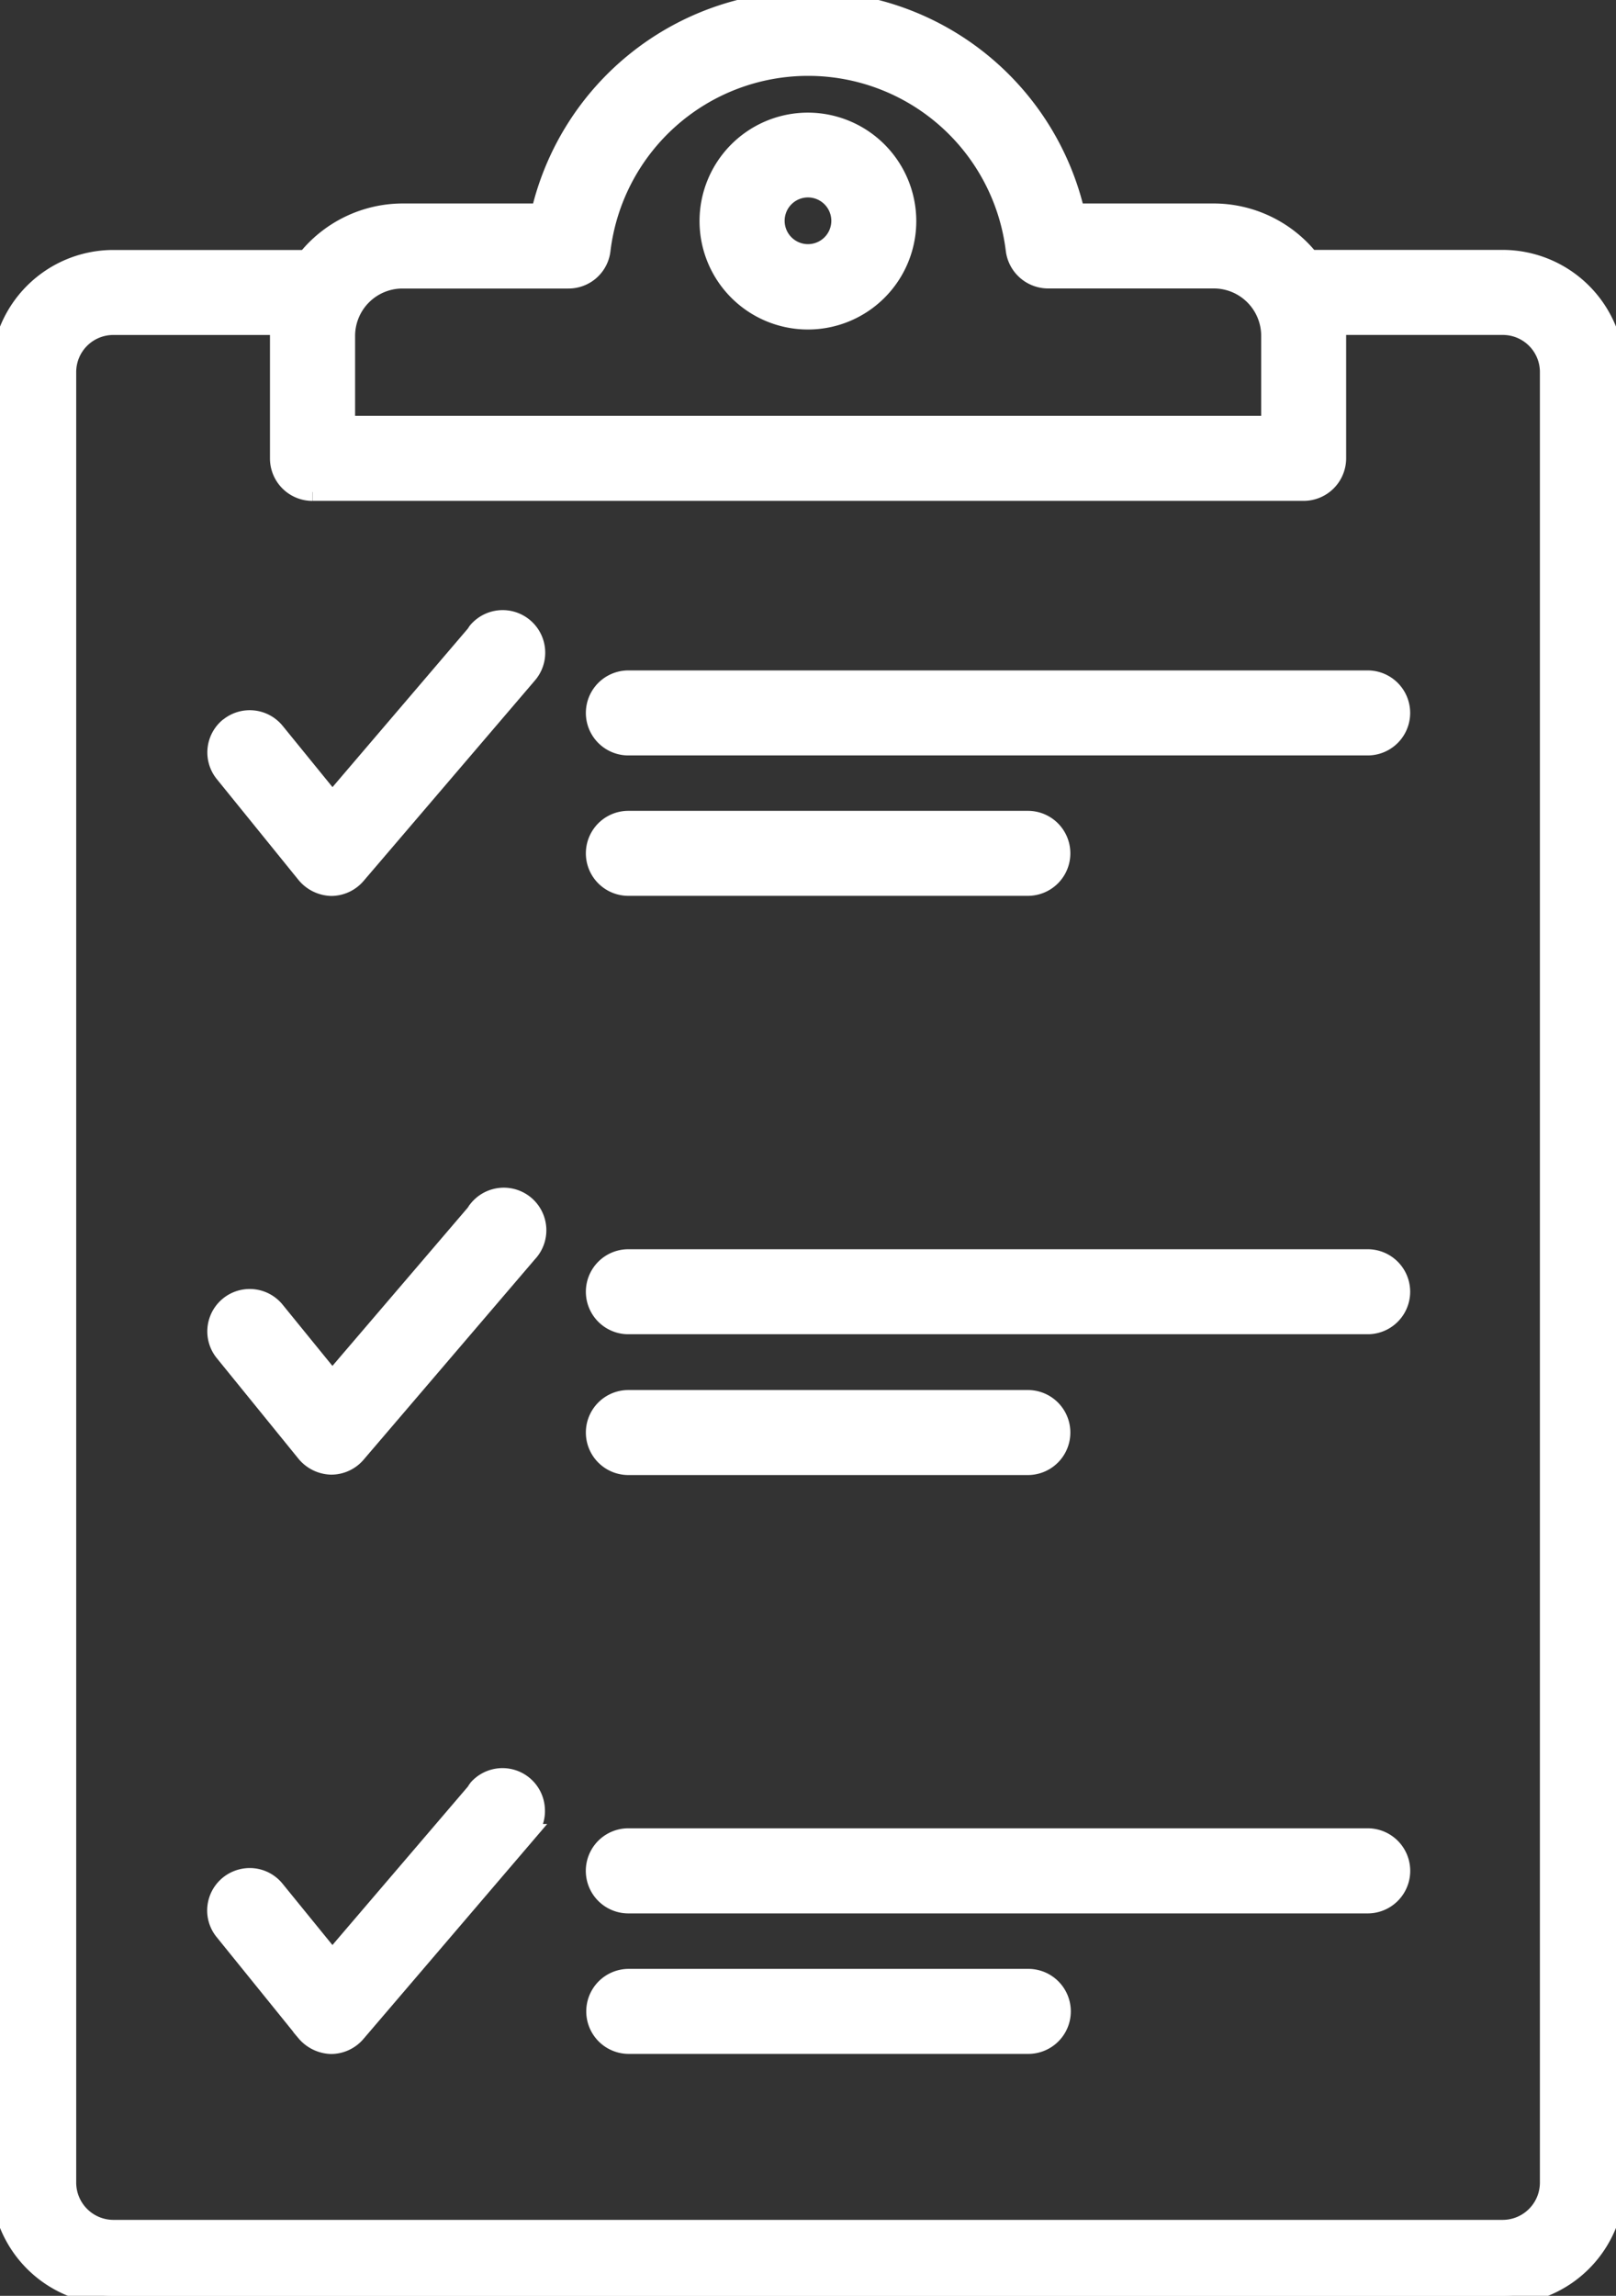 <svg id="Group_68939" data-name="Group 68939" xmlns="http://www.w3.org/2000/svg" xmlns:xlink="http://www.w3.org/1999/xlink" width="45.763" height="64.978" viewBox="0 0 45.763 64.978">
  <rect x="0" y="0" width="45.763" height="64.978" fill="#333333" stroke="none"/>
  <defs>
    <clipPath id="clip-path">
      <rect id="Rectangle_7437" data-name="Rectangle 7437" width="45.763" height="64.978" fill="rgba(0,0,0,0)" stroke="#fff" stroke-width="0.5"/>
    </clipPath>
  </defs>
  <g id="Group_68938" data-name="Group 68938" transform="translate(0 0)" clip-path="url(#clip-path)">
    <path id="Path_177595" data-name="Path 177595" d="M42.555,7.324H37.171c-.023,0-.049,0-.072,0A3.5,3.5,0,0,0,34.367,6.01h-3.9a7.794,7.794,0,0,0-15.175,0H11.4a3.51,3.51,0,0,0-2.73,1.316c-.025,0-.049,0-.076,0H3.208A3.212,3.212,0,0,0,0,10.532V61.761A3.217,3.217,0,0,0,3.208,64.98H42.555a3.217,3.217,0,0,0,3.208-3.218V10.532a3.212,3.212,0,0,0-3.208-3.208M9.806,9.507a1.592,1.592,0,0,1,1.59-1.59h4.7a.944.944,0,0,0,.943-.836,5.889,5.889,0,0,1,11.693,0,.959.959,0,0,0,.943.834h4.7a1.592,1.592,0,0,1,1.59,1.59V12.02H9.806Zm-.953,4.42H36.918a.955.955,0,0,0,.953-.953V9.507c0-.1-.006-.189-.013-.276h4.7a1.3,1.3,0,0,1,1.3,1.3V61.77a1.306,1.306,0,0,1-1.3,1.31H3.208a1.306,1.306,0,0,1-1.3-1.31V10.532a1.3,1.3,0,0,1,1.3-1.3h4.7c-.008.087-.013.18-.013.276v3.467a.953.953,0,0,0,.953.953" transform="translate(0 -0.001)" fill="#fff" stroke="#fff" stroke-width="0.5"/>
    <path id="Path_177596" data-name="Path 177596" d="M12.269,1.62a2.819,2.819,0,1,0,2.817,2.819A2.823,2.823,0,0,0,12.269,1.62m.911,2.811a.911.911,0,1,1-.911-.911.912.912,0,0,1,.911.911" transform="translate(10.612 1.818)" fill="#fff" stroke="#fff" stroke-width="0.5"/>
    <path id="Path_177597" data-name="Path 177597" d="M3.237,11.29a.948.948,0,0,0-.14,1.337l2.316,2.858a.991.991,0,0,0,.728.355.96.96,0,0,0,.724-.333L11.72,9.829a.955.955,0,1,0-1.446-1.248.36.36,0,0,0-.049.076L6.173,13.4l-1.6-1.966a.953.953,0,0,0-1.337-.14" transform="translate(3.238 9.268)" fill="#fff" stroke="#fff" stroke-width="0.5"/>
    <path id="Path_177598" data-name="Path 177598" d="M10.274,16.3a.292.292,0,0,0-.049.076L6.171,21.114l-1.6-1.966a.949.949,0,1,0-1.475,1.2L5.413,23.2a.982.982,0,0,0,.728.352.958.958,0,0,0,.724-.331l4.855-5.677A.955.955,0,1,0,10.274,16.3" transform="translate(3.238 17.935)" fill="#fff" stroke="#fff" stroke-width="0.5"/>
    <path id="Path_177599" data-name="Path 177599" d="M10.274,24.02a.292.292,0,0,0-.049.076L6.171,28.835l-1.6-1.966a.947.947,0,0,0-.639-.348.965.965,0,0,0-.7.208.952.952,0,0,0-.348.641.942.942,0,0,0,.208.694l2.314,2.86a1,1,0,0,0,.73.355.96.96,0,0,0,.724-.333l4.855-5.677a.936.936,0,0,0,.227-.686.952.952,0,0,0-1.673-.563" transform="translate(3.238 26.605)" fill="#fff" stroke="#fff" stroke-width="0.5"/>
    <path id="Path_177600" data-name="Path 177600" d="M8.886,10.962H29.823a.953.953,0,0,0,0-1.906H8.886a.953.953,0,0,0,0,1.906" transform="translate(8.908 10.169)" fill="#fff" stroke="#fff" stroke-width="0.5"/>
    <path id="Path_177601" data-name="Path 177601" d="M8.886,12.834H20.2a.953.953,0,1,0,0-1.906H8.886a.953.953,0,1,0,0,1.906" transform="translate(8.908 12.271)" fill="#fff" stroke="#fff" stroke-width="0.5"/>
    <path id="Path_177602" data-name="Path 177602" d="M8.886,18.679H29.823a.953.953,0,1,0,0-1.906H8.886a.953.953,0,1,0,0,1.906" transform="translate(8.908 18.834)" fill="#fff" stroke="#fff" stroke-width="0.5"/>
    <path id="Path_177603" data-name="Path 177603" d="M8.886,20.556H20.2a.953.953,0,0,0,0-1.906H8.886a.953.953,0,1,0,0,1.906" transform="translate(8.908 20.942)" fill="#fff" stroke="#fff" stroke-width="0.5"/>
    <path id="Path_177604" data-name="Path 177604" d="M8.886,26.4H29.823a.954.954,0,0,0,0-1.909H8.886a.954.954,0,0,0,0,1.909" transform="translate(8.908 27.505)" fill="#fff" stroke="#fff" stroke-width="0.5"/>
    <path id="Path_177605" data-name="Path 177605" d="M20.207,26.367H8.891a.953.953,0,1,0,0,1.906H20.207a.953.953,0,1,0,0-1.906" transform="translate(8.914 29.608)" fill="#fff" stroke="#fff" stroke-width="0.5"/>
  </g>
</svg>
